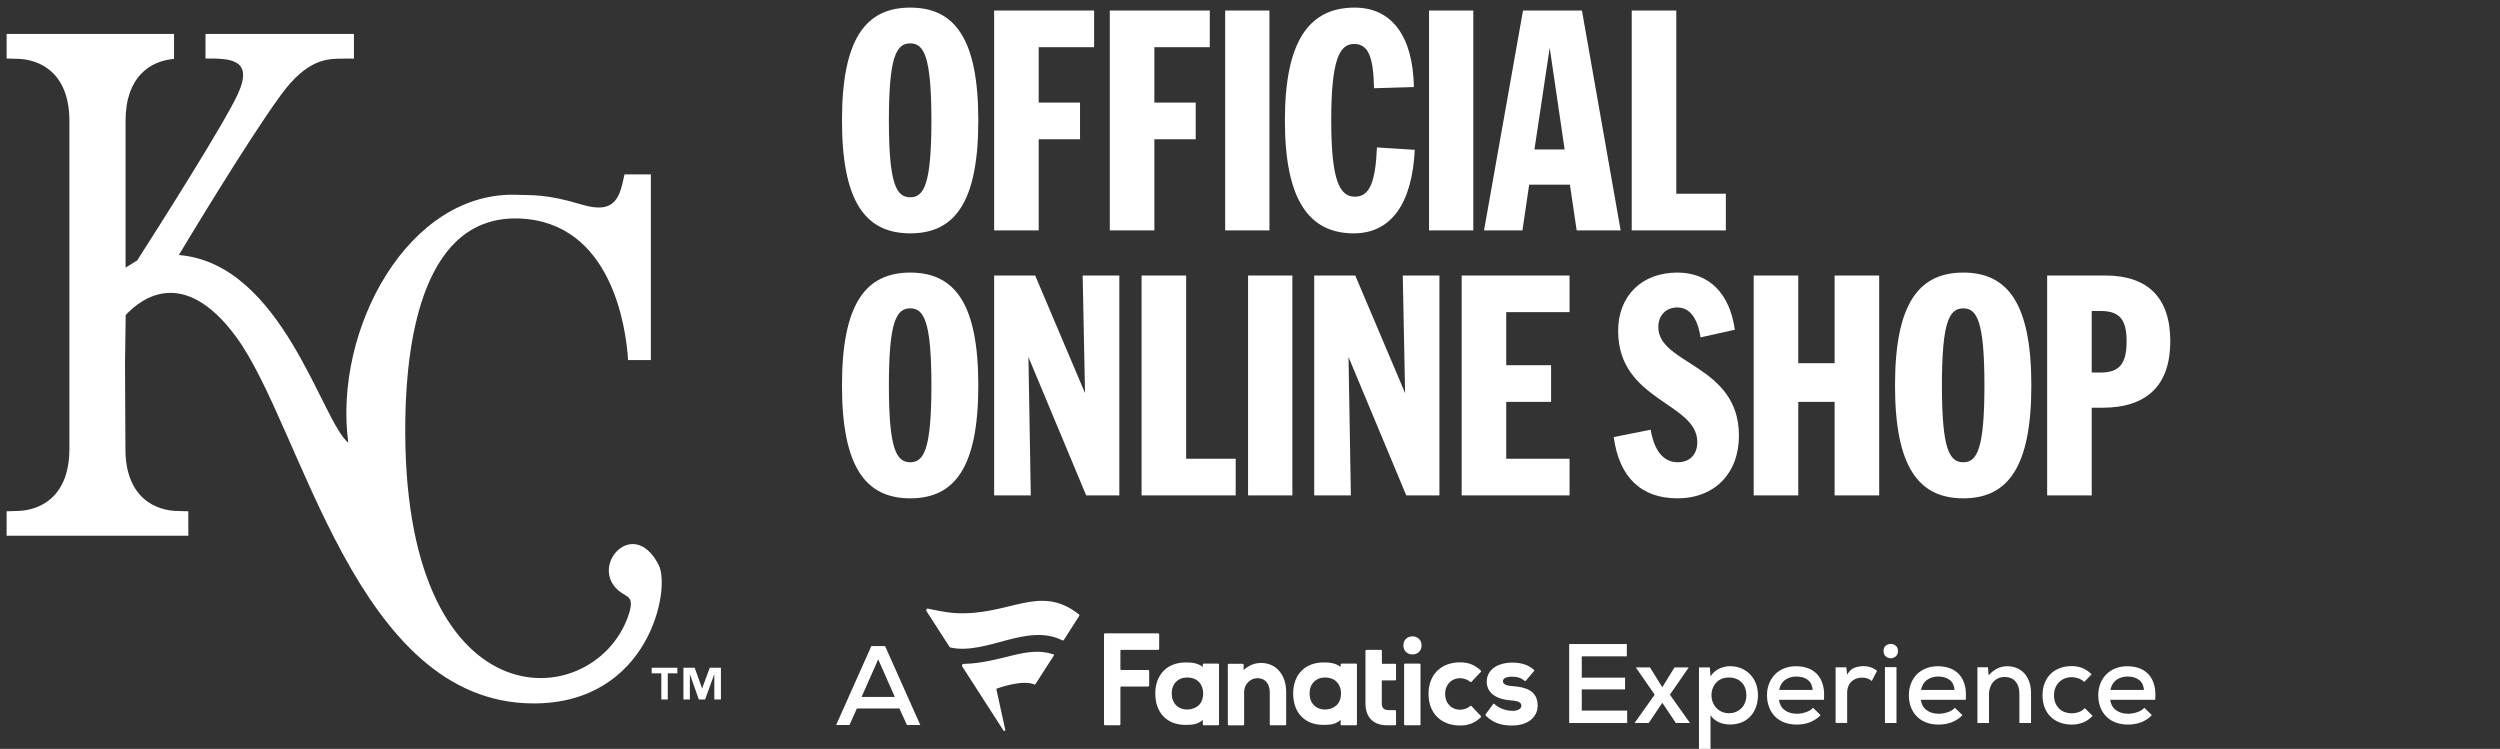 <svg width="217" height="65" viewBox="0 0 217 65" fill="none" xmlns="http://www.w3.org/2000/svg">
<rect x="0" y="0" width="217" height="65" fill="#333333" stroke="none"/>
<g clip-path="url(#clip0_8_93)">
<path d="M6.023 10.489C6.023 6.388 3.532 5.077 1.302 5.101L0.575 5.077V2.943H15.107V5.113C13.021 5.28 10.899 6.686 10.899 10.477V23.232L11.912 22.601C14.01 19.322 19.505 10.656 20.65 8.152C22.056 5.077 19.911 5.077 17.837 5.077V2.943H30.723V5.089H29.817C28.41 5.089 26.682 5.089 24.369 8.26C21.401 12.313 15.524 22.136 15.524 22.136C24.524 22.875 27.91 36.572 30.234 38.431C28.911 28.656 35.444 16.449 45.016 16.914C46.089 16.962 47.412 16.819 50.464 17.749C53.515 18.678 53.801 16.998 54.207 15.138H56.496V31.255H54.517C54.35 28.465 53.098 19.239 45.04 18.965C36.838 18.69 35.288 29.205 35.181 36.381C34.764 62.928 51.453 62.082 54.517 53.511C54.958 52.271 54.767 51.914 54.266 51.651C50.631 49.696 54.85 44.487 57.175 49.041C58.248 51.139 56.329 61.057 46.327 61.057C30.794 61.057 26.253 37.025 20.471 29.205C15.965 23.113 12.293 25.855 10.911 27.345L10.851 31.529L10.887 38.98C10.887 43.08 13.378 44.392 15.607 44.356L16.346 44.38V46.502H0.575V44.38L1.302 44.356C3.532 44.38 6.023 43.068 6.023 38.98V10.489Z" fill="white"/>
<path d="M58.796 58.446H57.962V60.711H57.402V58.446H56.567V57.958H58.796V58.446ZM62.003 60.711V58.518L61.204 60.711H60.656L59.881 58.518V60.711H59.321V57.958H60.298L60.942 59.758L61.61 57.958H62.575V60.711H62.003Z" fill="white"/>
</g>
<path d="M79.013 20.255C75.12 20.255 73.084 17.506 73.084 10.457C73.084 3.408 75.12 0.66 79.013 0.66C82.907 0.66 84.917 3.408 84.917 10.457C84.917 17.506 82.907 20.255 79.013 20.255ZM79.013 17.124C80.21 17.124 80.846 15.954 80.846 10.457C80.846 4.935 80.21 3.764 79.013 3.764C77.792 3.764 77.156 4.935 77.156 10.457C77.156 15.954 77.792 17.124 79.013 17.124ZM86.291 20V0.914H94.969V4.095H90.159V8.905H93.747V12.086H90.159V20H86.291ZM96.331 20V0.914H105.008V4.095H100.199V8.905H103.787V12.086H100.199V20H96.331ZM106.345 20V0.914H110.188V20H106.345ZM117.509 20.255C113.59 20.255 111.529 17.303 111.529 10.457C111.529 3.586 113.616 0.66 117.585 0.66C120.817 0.66 122.649 3.154 122.726 7.556L119.265 7.658C119.214 4.96 118.781 3.815 117.535 3.815C116.262 3.815 115.55 5.19 115.55 10.457C115.55 15.699 116.288 17.073 117.611 17.073C118.883 17.073 119.392 15.801 119.519 12.798L122.802 13.002C122.573 17.684 120.741 20.255 117.509 20.255ZM124.039 20V0.914H127.882V20H124.039ZM128.813 20L132.198 0.914H137.313L140.672 20H136.855L136.269 16.03H132.732L132.147 20H128.813ZM133.19 12.976H135.811L134.514 4.146L133.19 12.976ZM141.634 20V0.914H145.502V16.819H149.803V20H141.634ZM79.013 43.255C75.12 43.255 73.084 40.506 73.084 33.457C73.084 26.408 75.12 23.66 79.013 23.66C82.907 23.66 84.917 26.408 84.917 33.457C84.917 40.506 82.907 43.255 79.013 43.255ZM79.013 40.124C80.21 40.124 80.846 38.954 80.846 33.457C80.846 27.935 80.21 26.764 79.013 26.764C77.792 26.764 77.156 27.935 77.156 33.457C77.156 38.954 77.792 40.124 79.013 40.124ZM86.291 43V23.914H89.853L94.18 34.119L93.976 23.914H97.157V43H94.281L89.268 30.989L89.472 43H86.291ZM99.089 43V23.914H102.957V39.819H107.258V43H99.089ZM108.333 43V23.914H112.176V43H108.333ZM114.074 43V23.914H117.637L121.963 34.119L121.76 23.914H124.941V43H122.065L117.052 30.989L117.255 43H114.074ZM126.873 43V23.914H136.237V27.095H130.741V31.701H134.634V34.882H130.741V39.819H136.237V43H126.873ZM145.595 43.255C142.44 43.255 140.531 41.397 140.073 37.936L143.28 37.3C143.585 39.132 144.399 40.124 145.621 40.124C146.664 40.124 147.326 39.463 147.326 38.368C147.326 34.933 140.455 34.806 140.455 28.724C140.455 25.67 142.516 23.66 145.595 23.66C148.369 23.66 150.151 25.492 150.583 28.622L147.606 29.284C147.351 27.604 146.664 26.688 145.595 26.688C144.603 26.688 143.941 27.375 143.941 28.393C143.941 31.65 150.939 31.65 150.939 37.809C150.939 41.091 148.827 43.255 145.595 43.255ZM152.221 43V23.914H156.089V31.523H159.244V23.914H163.113V43H159.244V34.882H156.089V43H152.221ZM170.416 43.255C166.522 43.255 164.487 40.506 164.487 33.457C164.487 26.408 166.522 23.66 170.416 23.66C174.309 23.66 176.32 26.408 176.32 33.457C176.32 40.506 174.309 43.255 170.416 43.255ZM170.416 40.124C171.612 40.124 172.248 38.954 172.248 33.457C172.248 27.935 171.612 26.764 170.416 26.764C169.194 26.764 168.558 27.935 168.558 33.457C168.558 38.954 169.194 40.124 170.416 40.124ZM177.693 43V23.914H182.732C186.447 23.914 188.381 25.848 188.381 29.615C188.381 33.432 186.371 35.391 182.478 35.391H181.561V43H177.693ZM182.325 26.994H181.561V32.337H182.325C183.953 32.337 184.59 31.599 184.59 29.615C184.59 27.706 183.953 26.994 182.325 26.994Z" fill="white"/>
<path d="M109.456 57.543C110.764 57.543 111.639 58.56 111.639 60.073V62.88C111.639 62.919 111.605 62.953 111.567 62.953H110.288C110.25 62.953 110.216 62.919 110.216 62.88V60.081C110.216 59.492 109.931 58.868 109.137 58.868H109.112C108.504 58.88 107.99 59.419 107.99 60.051V62.885C107.99 62.923 107.956 62.957 107.918 62.957H106.648C106.61 62.957 106.576 62.923 106.576 62.885V57.693C106.576 57.654 106.61 57.62 106.648 57.62H107.875C107.914 57.62 107.948 57.654 107.948 57.693V58.154C108.428 57.735 108.899 57.547 109.456 57.547M128.945 62.013C128.924 62.043 128.928 62.081 128.954 62.107C129.71 62.872 130.538 62.974 131.256 62.974C132.263 62.974 133.019 62.586 133.329 61.91C133.423 61.705 133.469 61.479 133.469 61.244C133.469 59.876 132.297 59.624 131.273 59.556C130.457 59.504 130.457 59.214 130.457 59.12C130.457 58.774 131.01 58.735 131.248 58.735C131.706 58.735 132.046 58.846 132.335 59.098C132.365 59.124 132.412 59.124 132.437 59.09L133.159 58.244C133.185 58.214 133.18 58.167 133.151 58.141C132.624 57.697 132.059 57.513 131.226 57.513C130.7 57.513 130.181 57.641 129.803 57.872C129.315 58.167 129.051 58.611 129.051 59.163C129.051 60.115 129.808 60.697 131.18 60.799C131.957 60.842 132.055 61.073 132.055 61.265C132.055 61.551 131.681 61.701 131.307 61.701H131.273C130.674 61.688 130.096 61.466 129.714 61.103C129.684 61.073 129.633 61.077 129.608 61.111L128.945 62.013ZM116.091 61.137C116.308 60.885 116.401 60.543 116.401 60.175C116.401 59.504 115.993 58.808 115.016 58.808C114.209 58.808 113.67 59.363 113.67 60.192C113.67 61.022 114.209 61.586 115.016 61.586C115.428 61.586 115.849 61.415 116.091 61.133M116.367 57.675C116.367 57.637 116.401 57.603 116.439 57.603H117.709C117.748 57.603 117.782 57.637 117.782 57.675V62.88C117.782 62.919 117.748 62.953 117.709 62.953H116.439C116.401 62.953 116.367 62.919 116.367 62.88V62.487C115.921 62.902 115.399 62.91 114.936 62.919H114.855C114.094 62.919 113.449 62.68 112.99 62.222C112.506 61.744 112.247 61.039 112.247 60.188C112.247 58.556 113.283 57.5 114.885 57.5H114.91C115.416 57.5 115.938 57.551 116.367 57.893V57.671V57.675ZM100.616 56.316V55.064C100.616 55.013 100.573 54.975 100.527 54.975H95.918C95.867 54.975 95.828 55.017 95.828 55.064V62.863C95.828 62.915 95.871 62.953 95.918 62.953H97.162C97.213 62.953 97.251 62.91 97.251 62.863V59.68C97.251 59.628 97.29 59.59 97.341 59.59H99.66C99.711 59.59 99.749 59.547 99.749 59.5V58.248C99.749 58.197 99.707 58.158 99.66 58.158H97.341C97.29 58.158 97.251 58.116 97.251 58.069V56.5C97.251 56.449 97.29 56.41 97.341 56.41H100.522C100.573 56.41 100.612 56.368 100.612 56.321M127.722 61.286C127.696 61.257 127.654 61.257 127.624 61.282C127.373 61.487 127.059 61.603 126.753 61.603C125.976 61.603 125.436 61.039 125.436 60.235C125.436 59.432 125.98 58.868 126.753 58.868C127.059 58.868 127.373 58.983 127.624 59.188C127.654 59.214 127.696 59.209 127.722 59.184L128.542 58.312C128.571 58.282 128.567 58.235 128.542 58.21C128.015 57.71 127.467 57.492 126.732 57.492C125.071 57.492 123.996 58.569 123.996 60.231C123.996 61.893 125.071 62.974 126.732 62.974C127.467 62.974 128.011 62.761 128.542 62.257C128.571 62.227 128.571 62.18 128.542 62.154L127.722 61.282V61.286ZM121.104 62.953C121.142 62.953 121.176 62.919 121.176 62.88V61.714C121.176 61.675 121.142 61.641 121.104 61.641C120.972 61.641 120.56 61.641 120.475 61.637C120.105 61.62 119.94 61.436 119.94 61.043V59.056H121.104C121.142 59.056 121.176 59.022 121.176 58.983V57.688C121.176 57.65 121.142 57.616 121.104 57.616H119.948V56.483C119.948 56.445 119.914 56.41 119.876 56.41H118.593C118.555 56.41 118.521 56.445 118.521 56.483V61.043C118.521 62.257 119.2 62.953 120.39 62.953H121.104ZM104.125 61.137C104.341 60.885 104.435 60.543 104.435 60.175C104.435 59.504 104.027 58.808 103.05 58.808C102.243 58.808 101.703 59.363 101.703 60.192C101.703 61.022 102.243 61.586 103.05 61.586C103.462 61.586 103.887 61.415 104.125 61.133M104.401 57.675C104.401 57.637 104.435 57.603 104.473 57.603H105.739C105.777 57.603 105.811 57.637 105.811 57.675V62.88C105.811 62.919 105.777 62.953 105.739 62.953H104.473C104.435 62.953 104.401 62.919 104.401 62.88V62.487C103.955 62.902 103.432 62.91 102.969 62.919H102.888C102.128 62.919 101.482 62.68 101.024 62.222C100.535 61.744 100.28 61.039 100.28 60.188C100.28 58.556 101.317 57.5 102.918 57.5H102.944C103.449 57.5 103.972 57.551 104.401 57.893V57.671V57.675ZM121.949 62.953H123.228C123.266 62.953 123.3 62.919 123.3 62.88V57.675C123.3 57.637 123.266 57.603 123.228 57.603H121.949C121.911 57.603 121.877 57.637 121.877 57.675V62.88C121.877 62.919 121.911 62.953 121.949 62.953ZM123.393 56.022C123.393 54.975 121.813 54.975 121.813 56.022C121.813 57.069 123.393 57.069 123.393 56.022Z" fill="white"/>
<path d="M93.67 53.47L92.345 55.543C92.32 55.586 92.26 55.607 92.218 55.586C89.155 54.034 85.621 56.885 82.498 56.205C82.469 56.201 82.443 56.184 82.426 56.158C82.426 56.158 80.918 53.821 80.417 53.043C80.353 52.945 80.434 52.808 80.561 52.829C80.833 52.893 82.006 53.154 82.919 53.218C87.651 53.475 90.217 50.62 93.649 53.325C93.692 53.359 93.704 53.419 93.675 53.466M89.801 59.415C89.826 59.428 89.856 59.415 89.868 59.393L91.483 56.885C91.504 56.855 91.483 56.816 91.449 56.804C89.125 55.996 86.95 57.547 83.633 57.628C83.548 57.628 83.458 57.731 83.518 57.842L87.099 63.406C87.15 63.5 87.273 63.44 87.26 63.355L86.487 59.834C86.479 59.803 86.5 59.774 86.53 59.765C86.81 59.663 88.836 58.97 89.796 59.419" fill="white"/>
<path d="M141.239 62.757H136.205V55.902H141.209V56.97H137.297V58.821H141.056V59.838H137.297V61.68H141.239V62.757Z" fill="white"/>
<path d="M145.346 57.928H146.566V57.957L144.947 60.299L146.672 62.727V62.757H145.465L144.289 61.004L143.108 62.757H141.901V62.727L143.626 60.299L142.008 57.957V57.928H143.214L144.289 59.65L145.346 57.928Z" fill="white"/>
<path d="M147.47 65V57.928H148.413L148.473 58.71C148.66 58.415 148.906 58.197 149.212 58.047C149.518 57.902 149.837 57.825 150.168 57.825C150.525 57.825 150.852 57.889 151.149 58.017C151.447 58.145 151.706 58.321 151.918 58.543C152.13 58.765 152.296 59.03 152.415 59.342C152.534 59.654 152.589 59.987 152.589 60.346C152.589 60.705 152.534 61.06 152.419 61.372C152.305 61.684 152.143 61.949 151.939 62.175C151.731 62.402 151.476 62.577 151.175 62.701C150.873 62.825 150.537 62.885 150.168 62.885C150.019 62.885 149.866 62.872 149.705 62.846C149.543 62.821 149.391 62.774 149.238 62.709C149.085 62.645 148.94 62.56 148.809 62.453C148.677 62.35 148.562 62.222 148.473 62.073V65H147.47ZM150.07 61.906C150.291 61.906 150.495 61.868 150.678 61.791C150.86 61.714 151.022 61.603 151.158 61.466C151.294 61.329 151.4 61.167 151.472 60.974C151.544 60.786 151.582 60.577 151.582 60.346C151.582 59.889 151.447 59.517 151.175 59.235C150.903 58.953 150.533 58.808 150.066 58.808C149.832 58.808 149.624 58.846 149.437 58.923C149.255 59 149.093 59.111 148.966 59.252C148.834 59.393 148.736 59.556 148.664 59.744C148.592 59.928 148.558 60.128 148.558 60.346C148.558 60.564 148.596 60.765 148.668 60.953C148.745 61.141 148.847 61.308 148.978 61.449C149.11 61.59 149.272 61.701 149.454 61.782C149.641 61.863 149.841 61.906 150.062 61.906" fill="white"/>
<path d="M154.412 60.739C154.458 61.111 154.615 61.406 154.892 61.624C155.168 61.842 155.529 61.953 155.979 61.953C156.225 61.953 156.48 61.91 156.748 61.821C157.016 61.731 157.224 61.603 157.372 61.436L158.027 62.073C157.903 62.209 157.759 62.329 157.598 62.436C157.436 62.538 157.266 62.628 157.088 62.697C156.909 62.765 156.722 62.816 156.527 62.846C156.332 62.88 156.145 62.893 155.962 62.893C155.567 62.893 155.21 62.833 154.892 62.714C154.573 62.594 154.301 62.423 154.08 62.201C153.855 61.979 153.685 61.709 153.562 61.393C153.439 61.077 153.375 60.727 153.375 60.342C153.375 59.979 153.435 59.637 153.562 59.329C153.685 59.017 153.859 58.752 154.076 58.53C154.293 58.308 154.56 58.137 154.87 58.013C155.176 57.889 155.52 57.829 155.898 57.829C156.276 57.829 156.637 57.889 156.956 58.009C157.27 58.128 157.538 58.312 157.755 58.551C157.971 58.795 158.133 59.094 158.23 59.462C158.332 59.829 158.358 60.257 158.315 60.744H154.42L154.412 60.739ZM157.343 59.889C157.309 59.496 157.168 59.205 156.914 59.013C156.659 58.821 156.332 58.722 155.92 58.722C155.55 58.722 155.227 58.821 154.955 59.013C154.683 59.205 154.509 59.496 154.429 59.889H157.343Z" fill="white"/>
<path d="M160.261 57.928L160.329 58.564C160.503 58.257 160.72 58.056 160.97 57.962C161.225 57.868 161.48 57.821 161.739 57.821C161.973 57.821 162.194 57.859 162.406 57.932C162.619 58.009 162.788 58.107 162.929 58.231L162.47 59.111C162.347 59.013 162.219 58.94 162.096 58.889C161.969 58.842 161.811 58.816 161.625 58.816C161.45 58.816 161.285 58.846 161.128 58.902C160.97 58.957 160.834 59.039 160.72 59.145C160.601 59.252 160.507 59.389 160.439 59.556C160.367 59.722 160.333 59.919 160.333 60.137V62.752H159.331V57.923H160.265L160.261 57.928Z" fill="white"/>
<path d="M163.494 56.509C163.494 56.299 163.557 56.145 163.689 56.043C163.816 55.94 163.961 55.889 164.118 55.889C164.275 55.889 164.415 55.94 164.547 56.043C164.679 56.145 164.743 56.299 164.743 56.509C164.743 56.718 164.679 56.876 164.547 56.979C164.415 57.081 164.275 57.137 164.118 57.137C163.961 57.137 163.821 57.086 163.689 56.979C163.557 56.876 163.494 56.718 163.494 56.509ZM164.615 62.757H163.613V57.91H164.615V62.757Z" fill="white"/>
<path d="M166.726 60.739C166.773 61.111 166.93 61.406 167.206 61.624C167.482 61.842 167.844 61.953 168.294 61.953C168.54 61.953 168.795 61.91 169.063 61.821C169.33 61.731 169.538 61.603 169.687 61.436L170.341 62.073C170.218 62.209 170.074 62.329 169.912 62.436C169.751 62.538 169.581 62.628 169.403 62.697C169.224 62.765 169.037 62.816 168.842 62.846C168.646 62.88 168.459 62.893 168.277 62.893C167.882 62.893 167.525 62.833 167.206 62.714C166.888 62.594 166.616 62.423 166.395 62.201C166.17 61.979 166 61.709 165.872 61.393C165.749 61.077 165.69 60.727 165.69 60.342C165.69 59.979 165.749 59.637 165.872 59.329C165.996 59.017 166.17 58.752 166.386 58.53C166.603 58.308 166.871 58.137 167.181 58.013C167.487 57.889 167.831 57.829 168.209 57.829C168.587 57.829 168.948 57.889 169.267 58.009C169.581 58.128 169.849 58.312 170.065 58.551C170.282 58.795 170.443 59.094 170.541 59.462C170.643 59.829 170.668 60.257 170.626 60.744H166.731L166.726 60.739ZM169.657 59.889C169.623 59.496 169.483 59.205 169.228 59.013C168.973 58.821 168.646 58.722 168.234 58.722C167.865 58.722 167.542 58.821 167.27 59.013C166.998 59.205 166.824 59.496 166.743 59.889H169.657Z" fill="white"/>
<path d="M175.282 62.757V60.171C175.282 59.752 175.171 59.415 174.946 59.154C174.721 58.893 174.402 58.761 173.986 58.761C173.786 58.761 173.599 58.799 173.438 58.876C173.272 58.953 173.132 59.06 173.013 59.197C172.894 59.329 172.805 59.487 172.741 59.667C172.678 59.846 172.644 60.034 172.644 60.231V62.757H171.641V57.919H172.554L172.614 58.624C173.068 58.094 173.608 57.829 174.228 57.829C174.521 57.829 174.789 57.88 175.04 57.983C175.29 58.086 175.507 58.231 175.694 58.428C175.881 58.624 176.025 58.868 176.131 59.158C176.237 59.449 176.293 59.782 176.293 60.163V62.757H175.282Z" fill="white"/>
<path d="M181.641 62.141C181.369 62.415 181.084 62.611 180.787 62.722C180.49 62.838 180.171 62.893 179.818 62.893C179.466 62.893 179.147 62.842 178.841 62.731C178.531 62.624 178.264 62.462 178.034 62.252C177.805 62.038 177.622 61.774 177.491 61.457C177.359 61.141 177.291 60.774 177.291 60.355C177.291 59.936 177.359 59.569 177.491 59.252C177.622 58.936 177.805 58.671 178.034 58.457C178.264 58.244 178.531 58.086 178.837 57.979C179.143 57.872 179.47 57.816 179.818 57.816C180.15 57.816 180.456 57.872 180.74 57.983C181.025 58.094 181.292 58.278 181.552 58.53L180.919 59.188C180.761 59.051 180.592 58.949 180.396 58.88C180.205 58.812 180.014 58.778 179.827 58.778C179.61 58.778 179.411 58.816 179.224 58.889C179.037 58.966 178.871 59.069 178.731 59.209C178.591 59.346 178.485 59.513 178.404 59.705C178.327 59.898 178.289 60.115 178.289 60.355C178.289 60.611 178.332 60.833 178.412 61.026C178.493 61.218 178.604 61.38 178.744 61.517C178.884 61.65 179.045 61.752 179.232 61.816C179.419 61.88 179.615 61.915 179.823 61.915C180.031 61.915 180.235 61.88 180.43 61.812C180.63 61.744 180.804 61.628 180.961 61.466L181.641 62.141Z" fill="white"/>
<path d="M183.166 60.739C183.213 61.111 183.37 61.406 183.646 61.624C183.922 61.842 184.283 61.953 184.733 61.953C184.98 61.953 185.235 61.91 185.502 61.821C185.77 61.731 185.978 61.603 186.127 61.436L186.781 62.073C186.658 62.209 186.513 62.329 186.352 62.436C186.19 62.538 186.02 62.628 185.842 62.697C185.664 62.765 185.477 62.816 185.281 62.846C185.086 62.88 184.899 62.893 184.716 62.893C184.321 62.893 183.964 62.833 183.646 62.714C183.327 62.594 183.055 62.423 182.834 62.201C182.609 61.979 182.435 61.709 182.312 61.393C182.189 61.077 182.129 60.727 182.129 60.342C182.129 59.979 182.193 59.637 182.312 59.329C182.435 59.017 182.609 58.752 182.83 58.53C183.051 58.308 183.314 58.137 183.625 58.013C183.93 57.889 184.275 57.829 184.653 57.829C185.031 57.829 185.392 57.889 185.71 58.009C186.025 58.128 186.292 58.312 186.509 58.551C186.726 58.795 186.887 59.094 186.985 59.462C187.087 59.829 187.112 60.257 187.07 60.744H183.174L183.166 60.739ZM186.097 59.889C186.063 59.496 185.923 59.205 185.668 59.013C185.417 58.821 185.086 58.722 184.674 58.722C184.304 58.722 183.981 58.821 183.71 59.013C183.438 59.205 183.264 59.496 183.183 59.889H186.097Z" fill="white"/>
<path d="M78.068 61.492H74.376L73.735 62.932H72.575L75.634 56.077H76.823L79.882 62.932H78.722L78.068 61.492ZM76.228 57.231L74.788 60.492H77.668L76.228 57.231Z" fill="white"/>
<defs>
<clipPath id="clip0_8_93">
<rect width="62" height="62" fill="white" transform="translate(0.575 1)"/>
</clipPath>
</defs>
</svg>

